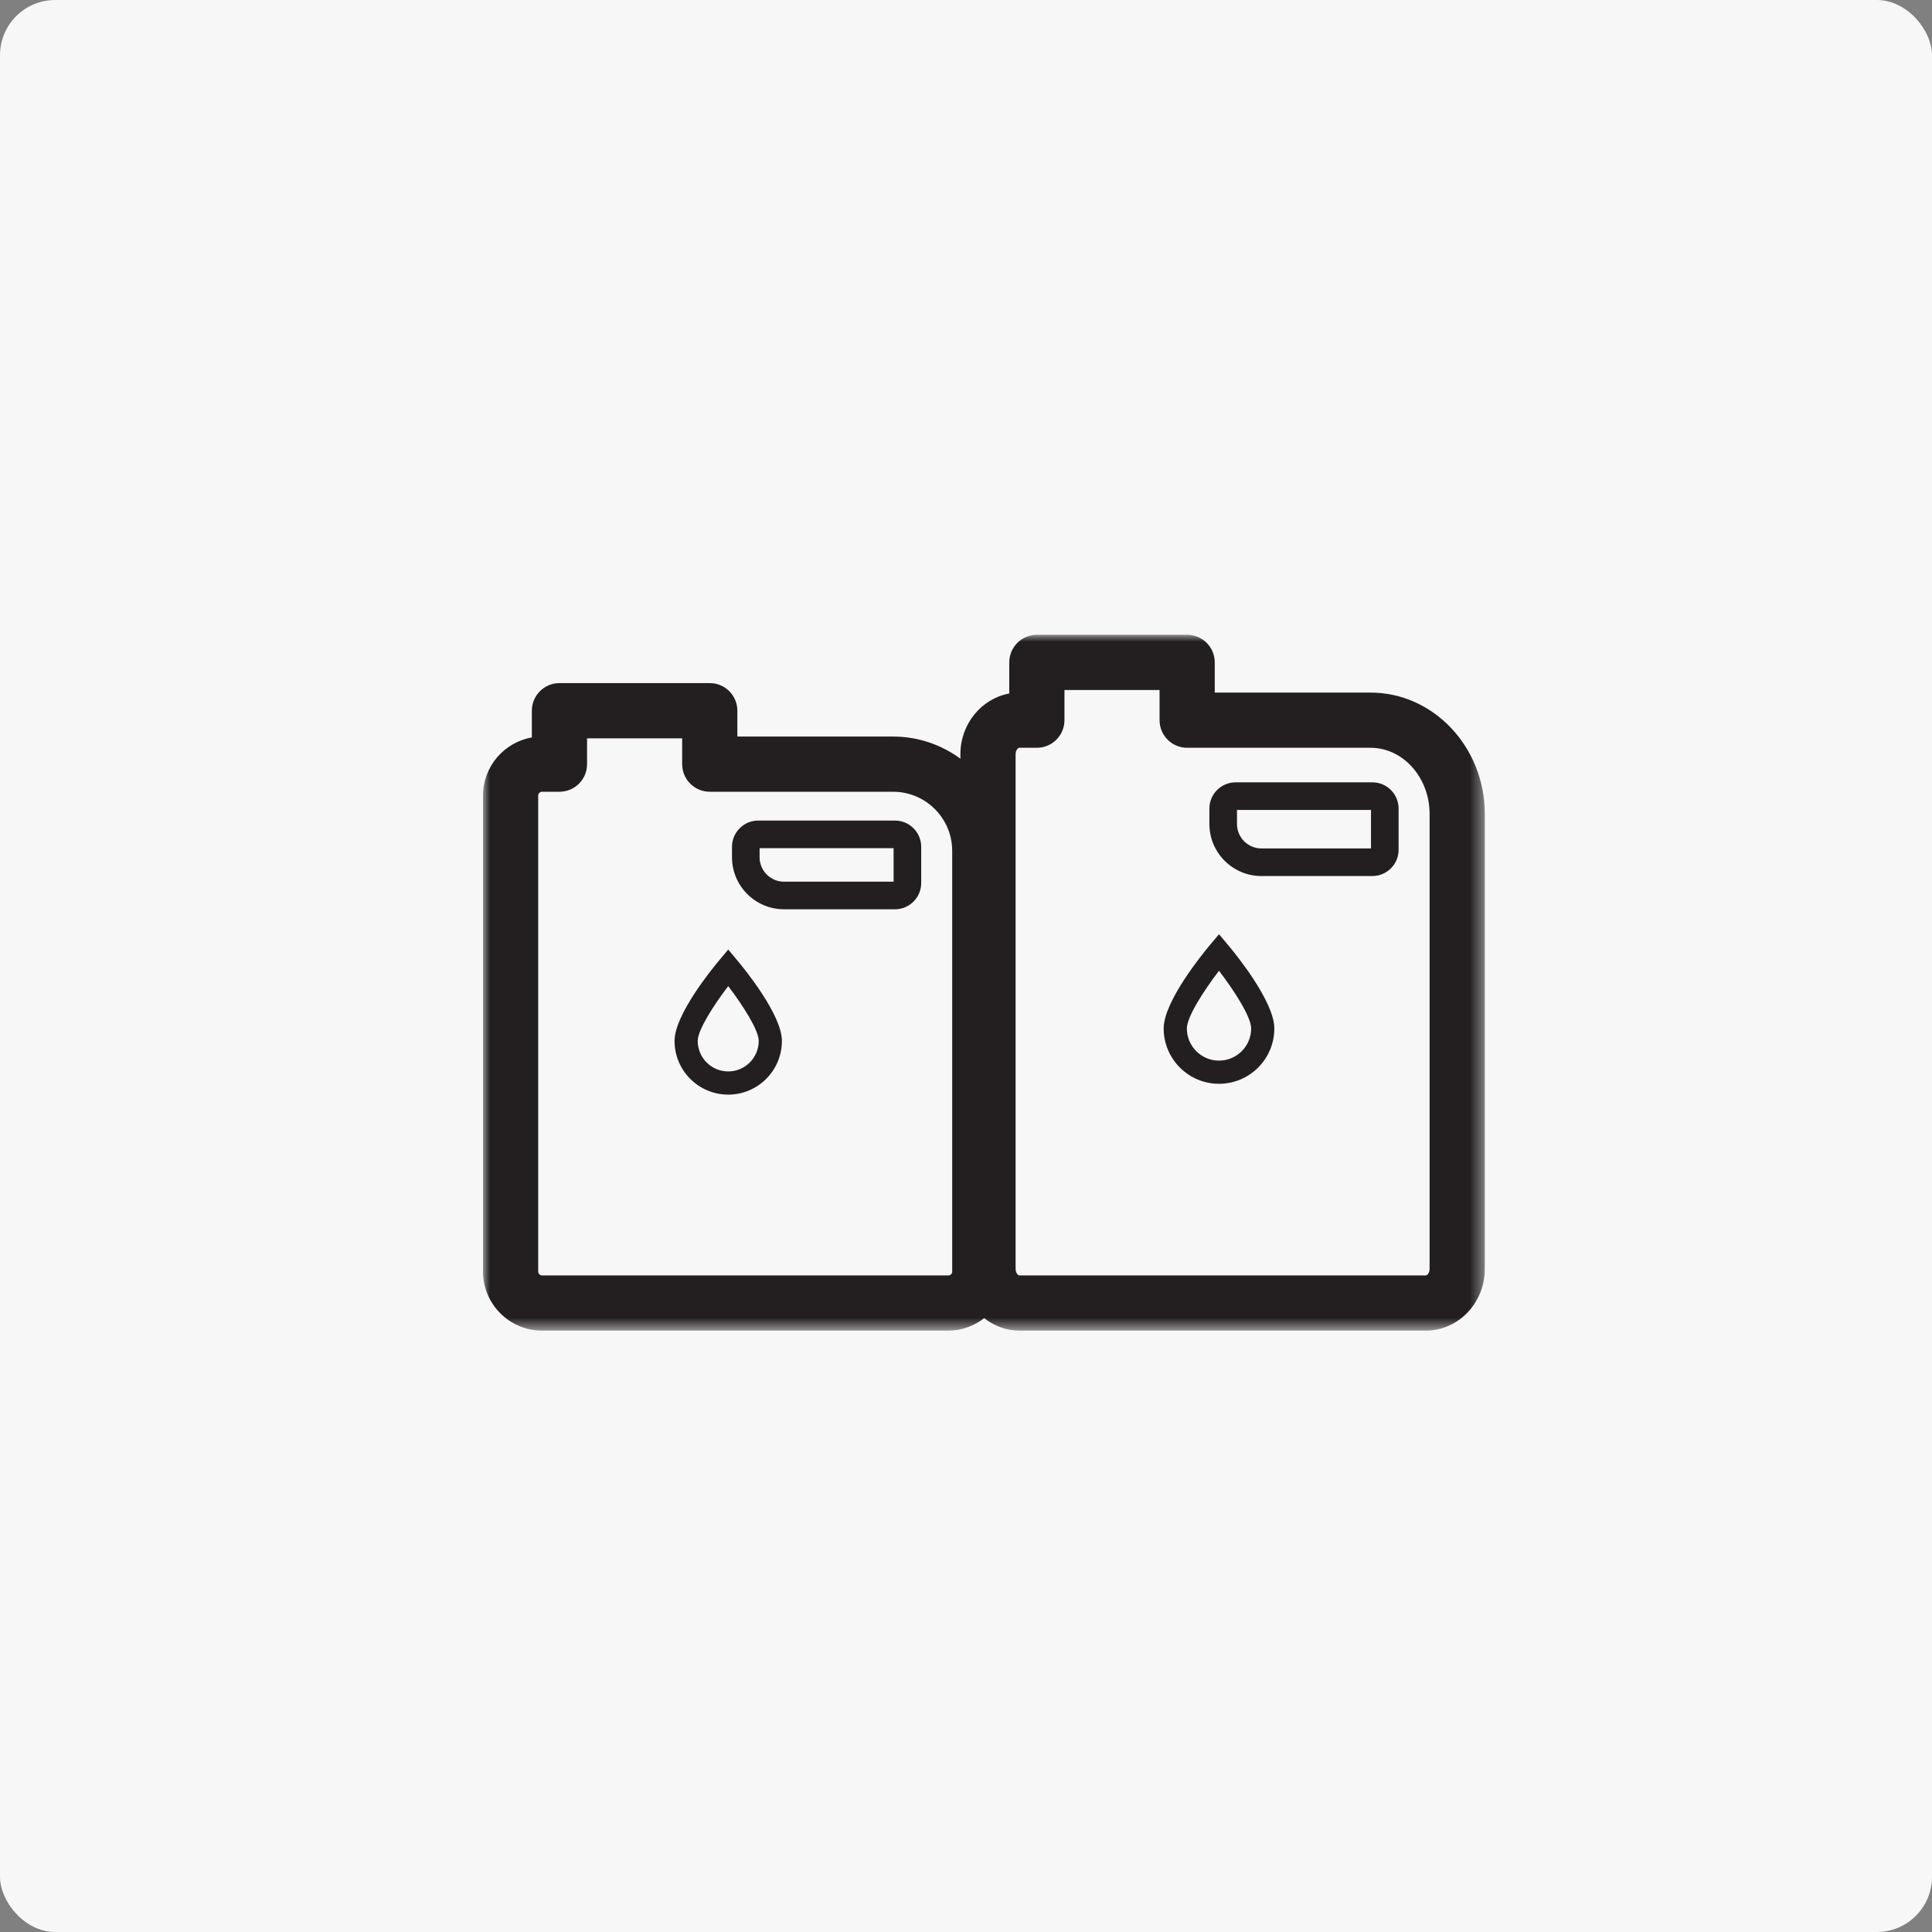 <?xml version="1.0" encoding="UTF-8"?>
<svg width="140px" height="140px" viewBox="0 0 140 140" version="1.1" xmlns="http://www.w3.org/2000/svg" xmlns:xlink="http://www.w3.org/1999/xlink">
    <rect x="0" y="0" width="140" height="140" fill="#808080" stroke="none"/>
    <title>425E13DF-B9B6-47C0-8351-C2D59347281E</title>
    <defs>
        <polygon id="path-1" points="0 0 72.594 0 72.594 50.422 0 50.422"></polygon>
    </defs>
    <g id="Page-1" stroke="none" stroke-width="1" fill="none" fill-rule="evenodd">
        <g id="zip24-index-Opt-i-Predzakaz-1440px+NEW.sketch" transform="translate(-860, -990)">
            <g id="cleaning-img" transform="translate(860, 990)">
                <rect id="purchase-button" fill="#F7F7F7" x="0" y="0" width="140" height="140" rx="4"></rect>
                <g id="Group-12" transform="translate(35, 46)">
                    <path d="M29.754,17.89 L21.813,17.89 C20.837,17.89 20.043,17.096 20.043,16.119 L20.043,15.461 L29.754,15.461 L29.754,17.89 Z M29.853,13.461 L19.943,13.461 C18.895,13.461 18.043,14.315 18.043,15.364 L18.043,16.119 C18.043,18.2 19.734,19.89 21.813,19.89 L29.853,19.89 C30.901,19.89 31.754,19.038 31.754,17.989 L31.754,15.364 C31.754,14.315 30.901,13.461 29.853,13.461 L29.853,13.461 Z" id="Fill-1" fill="#231F20"></path>
                    <path d="M64.348,15.481 L56.407,15.481 C55.431,15.481 54.637,14.687 54.637,13.71 L54.637,12.691 L64.348,12.691 L64.348,15.481 Z M64.447,10.691 L54.537,10.691 C53.489,10.691 52.637,11.543 52.637,12.592 L52.637,13.71 C52.637,15.79 54.328,17.481 56.407,17.481 L64.447,17.481 C65.495,17.481 66.348,16.628 66.348,15.58 L66.348,12.592 C66.348,11.543 65.495,10.691 64.447,10.691 L64.447,10.691 Z" id="Fill-3" fill="#231F20"></path>
                    <g id="Group-7">
                        <mask id="mask-2" fill="white">
                            <use xlink:href="#path-1"></use>
                        </mask>
                        <g id="Clip-6"></g>
                        <path d="M68.594,45.956 C68.594,46.236 68.426,46.422 68.314,46.422 L38.874,46.422 C38.763,46.422 38.594,46.236 38.594,45.956 L38.594,8.653 C38.594,8.373 38.763,8.187 38.874,8.187 L40.135,8.187 C41.239,8.187 42.135,7.292 42.135,6.187 L42.135,4 L49.026,4 L49.026,6.187 C49.026,7.292 49.922,8.187 51.026,8.187 L64.31,8.187 C66.672,8.187 68.594,10.34 68.594,12.984 L68.594,45.956 Z M34,46.143 C34,46.297 33.874,46.422 33.72,46.422 L4.281,46.422 C4.126,46.422 4,46.297 4,46.143 L4,11.653 C4,11.499 4.126,11.373 4.281,11.373 L5.54,11.373 C6.645,11.373 7.54,10.477 7.54,9.373 L7.54,7.501 L14.432,7.501 L14.432,9.373 C14.432,10.477 15.328,11.373 16.432,11.373 L29.716,11.373 C32.078,11.373 34,13.295 34,15.658 L34,46.143 Z M64.31,4.187 L53.026,4.187 L53.026,2 C53.026,0.895 52.131,0 51.026,0 L40.135,0 C39.03,0 38.135,0.895 38.135,2 L38.135,4.254 C36.126,4.621 34.594,6.454 34.594,8.653 L34.594,8.977 C33.224,7.973 31.541,7.373 29.716,7.373 L18.432,7.373 L18.432,5.501 C18.432,4.396 17.537,3.501 16.432,3.501 L5.54,3.501 C4.436,3.501 3.54,4.396 3.54,5.501 L3.54,7.437 C1.531,7.789 -0,9.546 -0,11.653 L-0,46.143 C-0,48.502 1.92,50.422 4.281,50.422 L33.72,50.422 C34.702,50.422 35.597,50.076 36.32,49.518 C37.035,50.078 37.913,50.422 38.874,50.422 L68.314,50.422 C70.674,50.422 72.594,48.419 72.594,45.956 L72.594,12.984 C72.594,8.134 68.878,4.187 64.31,4.187 L64.31,4.187 Z" id="Fill-5" fill="#231F20" mask="url(#mask-2)"></path>
                    </g>
                    <path d="M17.77,31.64 C16.55,31.64 15.559,30.649 15.559,29.43 C15.559,28.645 16.703,26.854 17.77,25.459 C18.835,26.854 19.98,28.645 19.98,29.43 C19.98,30.649 18.988,31.64 17.77,31.64 L17.77,31.64 Z M17.77,22.809 L17.127,23.576 C16.584,24.221 13.88,27.537 13.88,29.43 C13.88,31.576 15.624,33.321 17.77,33.321 C19.915,33.321 21.66,31.576 21.66,29.43 C21.66,27.537 18.954,24.221 18.413,23.576 L17.77,22.809 Z" id="Fill-8" fill="#231F20"></path>
                    <path d="M53.334,30.856 C52.049,30.856 51.004,29.811 51.004,28.526 C51.004,27.696 52.215,25.804 53.334,24.345 C54.452,25.804 55.664,27.696 55.664,28.526 C55.664,29.811 54.619,30.856 53.334,30.856 L53.334,30.856 Z M53.334,21.697 L52.691,22.462 C52.129,23.131 49.324,26.569 49.324,28.526 C49.324,30.737 51.123,32.536 53.334,32.536 C55.544,32.536 57.343,30.737 57.343,28.526 C57.343,26.569 54.539,23.131 53.977,22.462 L53.334,21.697 Z" id="Fill-10" fill="#231F20"></path>
                </g>
            </g>
        </g>
    </g>
</svg>